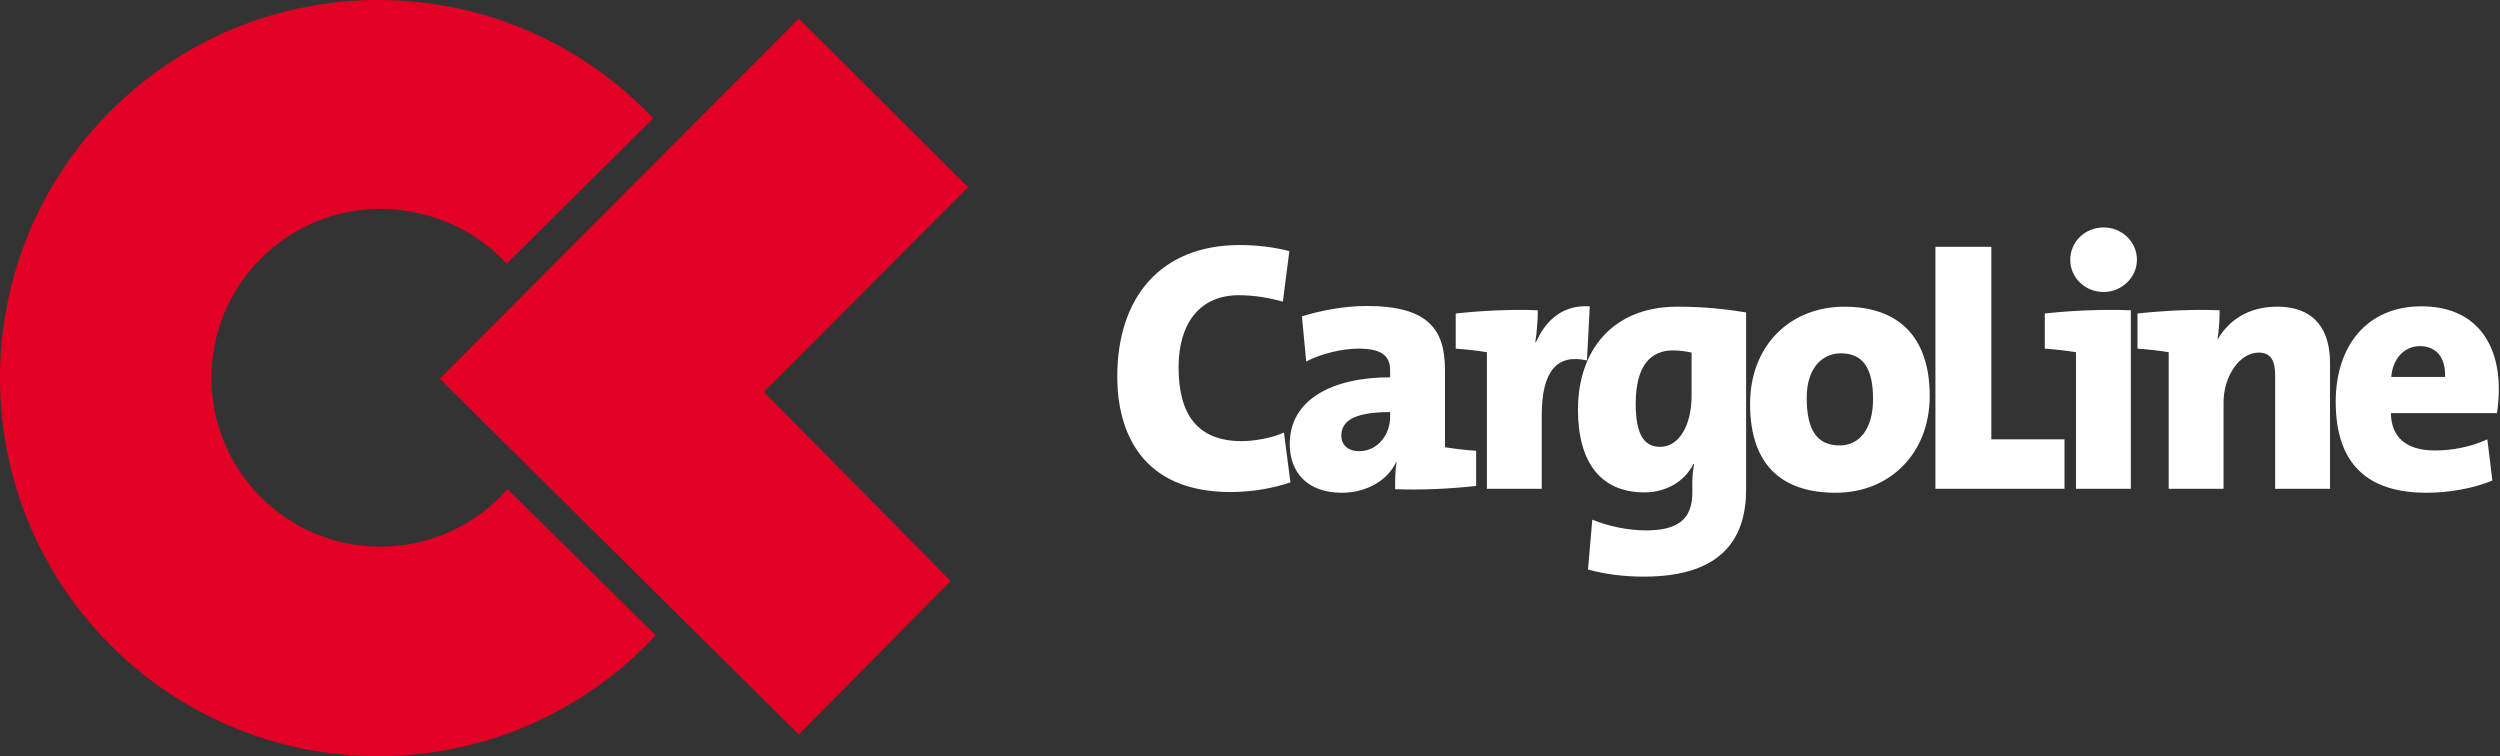 <svg xmlns="http://www.w3.org/2000/svg" xmlns:xlink="http://www.w3.org/1999/xlink" width="162px" height="49px" viewBox="0 0 162 49" version="1.1">
    <rect x="0" y="0" width="162" height="49" fill="#333333" stroke="none"/>
    <title>Logo</title>
    <g id="Design-Phase-4" stroke="none" stroke-width="1" fill="none" fill-rule="evenodd">
        <g id="CargoLine" transform="translate(-321, -88)" fill-rule="nonzero">
            <g id="Logo" transform="translate(321, 88)">
                <path d="M24.515,0 C31.534,0 37.863,2.947 42.332,7.67 L32.831,17.088 C30.829,14.901 27.853,13.538 24.652,13.538 C18.605,13.538 13.702,18.437 13.702,24.481 C13.702,30.525 18.605,35.424 24.652,35.424 C27.934,35.424 30.881,33.982 32.888,31.697 L42.49,41.168 C38.013,45.985 31.614,49 24.516,49 C10.976,49 0,38.031 0,24.5 C0,10.969 10.976,0 24.515,0 Z M51.764,1.21 L62.734,12.134 L49.5,25.398 L61.602,37.648 L51.764,47.596 L28.498,24.54 L51.764,1.21 Z" id="Combined-Shape" fill="#E20024"/>
                <path d="M108.687,19.873 C110.476,19.873 111.846,20.036 113.148,20.245 L113.148,31.721 C113.148,34.718 111.754,37.366 106.526,37.366 C105.225,37.366 103.948,37.204 102.902,36.902 L103.181,33.672 C104.227,34.115 105.551,34.369 106.666,34.369 C108.687,34.369 109.663,33.672 109.663,31.93 L109.663,31.511 C109.663,31.071 109.663,30.652 109.778,30.071 L109.732,30.071 C109.152,31.21 107.967,31.907 106.55,31.907 C103.763,31.907 102.252,30.002 102.252,26.541 C102.252,22.753 104.459,19.873 108.687,19.873 Z M88.546,19.827 C92.519,19.827 93.634,21.314 93.634,23.962 L93.634,28.98 C94.191,29.073 94.981,29.166 95.654,29.212 L95.654,31.489 C93.982,31.674 92.077,31.767 90.404,31.698 C90.404,31.117 90.404,30.513 90.497,29.932 L90.474,29.932 C89.916,31.14 88.546,31.93 86.943,31.93 C84.736,31.93 83.575,30.629 83.575,28.77 C83.575,25.845 86.409,24.449 90.08,24.449 L90.08,24.009 C90.08,23.056 89.545,22.591 88.011,22.591 C86.989,22.591 85.595,22.916 84.643,23.427 L84.365,20.501 C85.549,20.129 87.106,19.827 88.546,19.827 Z M80.344,15.878 C81.436,15.878 82.574,16.017 83.55,16.273 L83.131,19.549 C82.249,19.293 81.25,19.13 80.274,19.13 C77.742,19.13 76.371,20.966 76.371,23.799 C76.371,26.889 77.626,28.585 80.46,28.585 C81.273,28.585 82.458,28.376 83.201,28.028 L83.62,31.257 C82.481,31.651 81.087,31.884 79.74,31.884 C73.955,31.884 72.399,27.958 72.399,24.404 C72.399,19.317 75.163,15.878 80.344,15.878 Z M102.799,19.842 L103.019,19.85 L102.833,23.358 C100.905,22.916 99.905,24.031 99.905,26.912 L99.905,31.674 L96.352,31.674 L96.352,22.823 C95.794,22.731 95.004,22.638 94.33,22.591 L94.33,20.315 C96.026,20.129 97.931,20.036 99.65,20.105 C99.65,20.617 99.604,21.453 99.487,22.173 L99.534,22.173 C100.087,20.917 101.051,19.914 102.586,19.845 L102.799,19.842 Z M90.08,26.703 C87.524,26.703 86.92,27.4 86.92,28.238 C86.92,28.818 87.338,29.236 88.082,29.236 C89.267,29.236 90.08,28.166 90.08,27.029 L90.08,26.703 Z M108.408,22.707 C107.037,22.707 105.993,23.59 105.993,26.169 C105.993,28.097 106.504,28.956 107.572,28.956 C108.78,28.956 109.616,27.609 109.616,25.611 L109.616,22.847 C109.267,22.777 108.897,22.707 108.408,22.707 Z M125.045,25.659 C125.045,21.825 123.024,19.874 119.516,19.874 C115.984,19.874 113.405,22.406 113.405,26.17 C113.405,30.281 115.612,31.931 118.957,31.931 C122.442,31.93 125.045,29.399 125.045,25.659 M121.373,25.867 C121.373,27.795 120.49,28.864 119.212,28.864 C117.75,28.864 117.075,27.888 117.075,25.774 C117.075,23.753 118.168,22.894 119.283,22.894 C120.746,22.894 121.373,23.893 121.373,25.867 Z M129.039,15.994 L129.039,28.469 L133.779,28.469 L133.779,31.674 L125.415,31.674 L125.415,15.994 L129.039,15.994 Z M132.503,20.315 C134.198,20.129 136.105,20.036 138.079,20.105 L138.079,31.674 L134.524,31.674 L134.524,22.823 C133.967,22.731 133.178,22.638 132.503,22.591 Z M136.314,14.739 C137.498,14.739 138.474,15.668 138.474,16.83 C138.474,17.968 137.498,18.921 136.314,18.921 C135.105,18.921 134.153,17.991 134.153,16.83 C134.153,15.668 135.105,14.739 136.314,14.739 Z M143.83,20.105 C142.11,20.036 140.206,20.129 138.51,20.315 L138.51,22.591 C139.184,22.638 139.974,22.731 140.531,22.823 L140.531,31.674 L144.085,31.674 L144.085,26.076 C144.085,24.38 145.13,22.847 146.362,22.847 C147.175,22.847 147.43,23.404 147.43,24.333 L147.43,31.674 L150.985,31.674 L150.985,23.521 C150.985,21.523 150.125,19.873 147.546,19.873 C145.711,19.873 144.434,20.756 143.736,21.941 L143.691,21.941 C143.807,21.383 143.83,20.547 143.83,20.105 M161.925,25.216 C161.925,22.196 160.391,19.85 156.906,19.85 C153.329,19.85 151.354,22.475 151.354,26.029 C151.354,30.095 153.446,31.93 157.231,31.93 C158.649,31.93 160.205,31.674 161.506,31.141 L161.18,28.469 C160.111,28.957 158.927,29.19 157.789,29.19 C155.884,29.19 154.954,28.307 154.931,26.773 L161.808,26.773 C161.877,26.216 161.925,25.704 161.925,25.216 M158.44,24.426 L154.955,24.426 C155.048,23.241 155.791,22.429 156.814,22.429 C157.835,22.429 158.486,23.126 158.44,24.426 Z" id="Combined-Shape" fill="#FFFFFF"/>
            </g>
        </g>
    </g>
</svg>